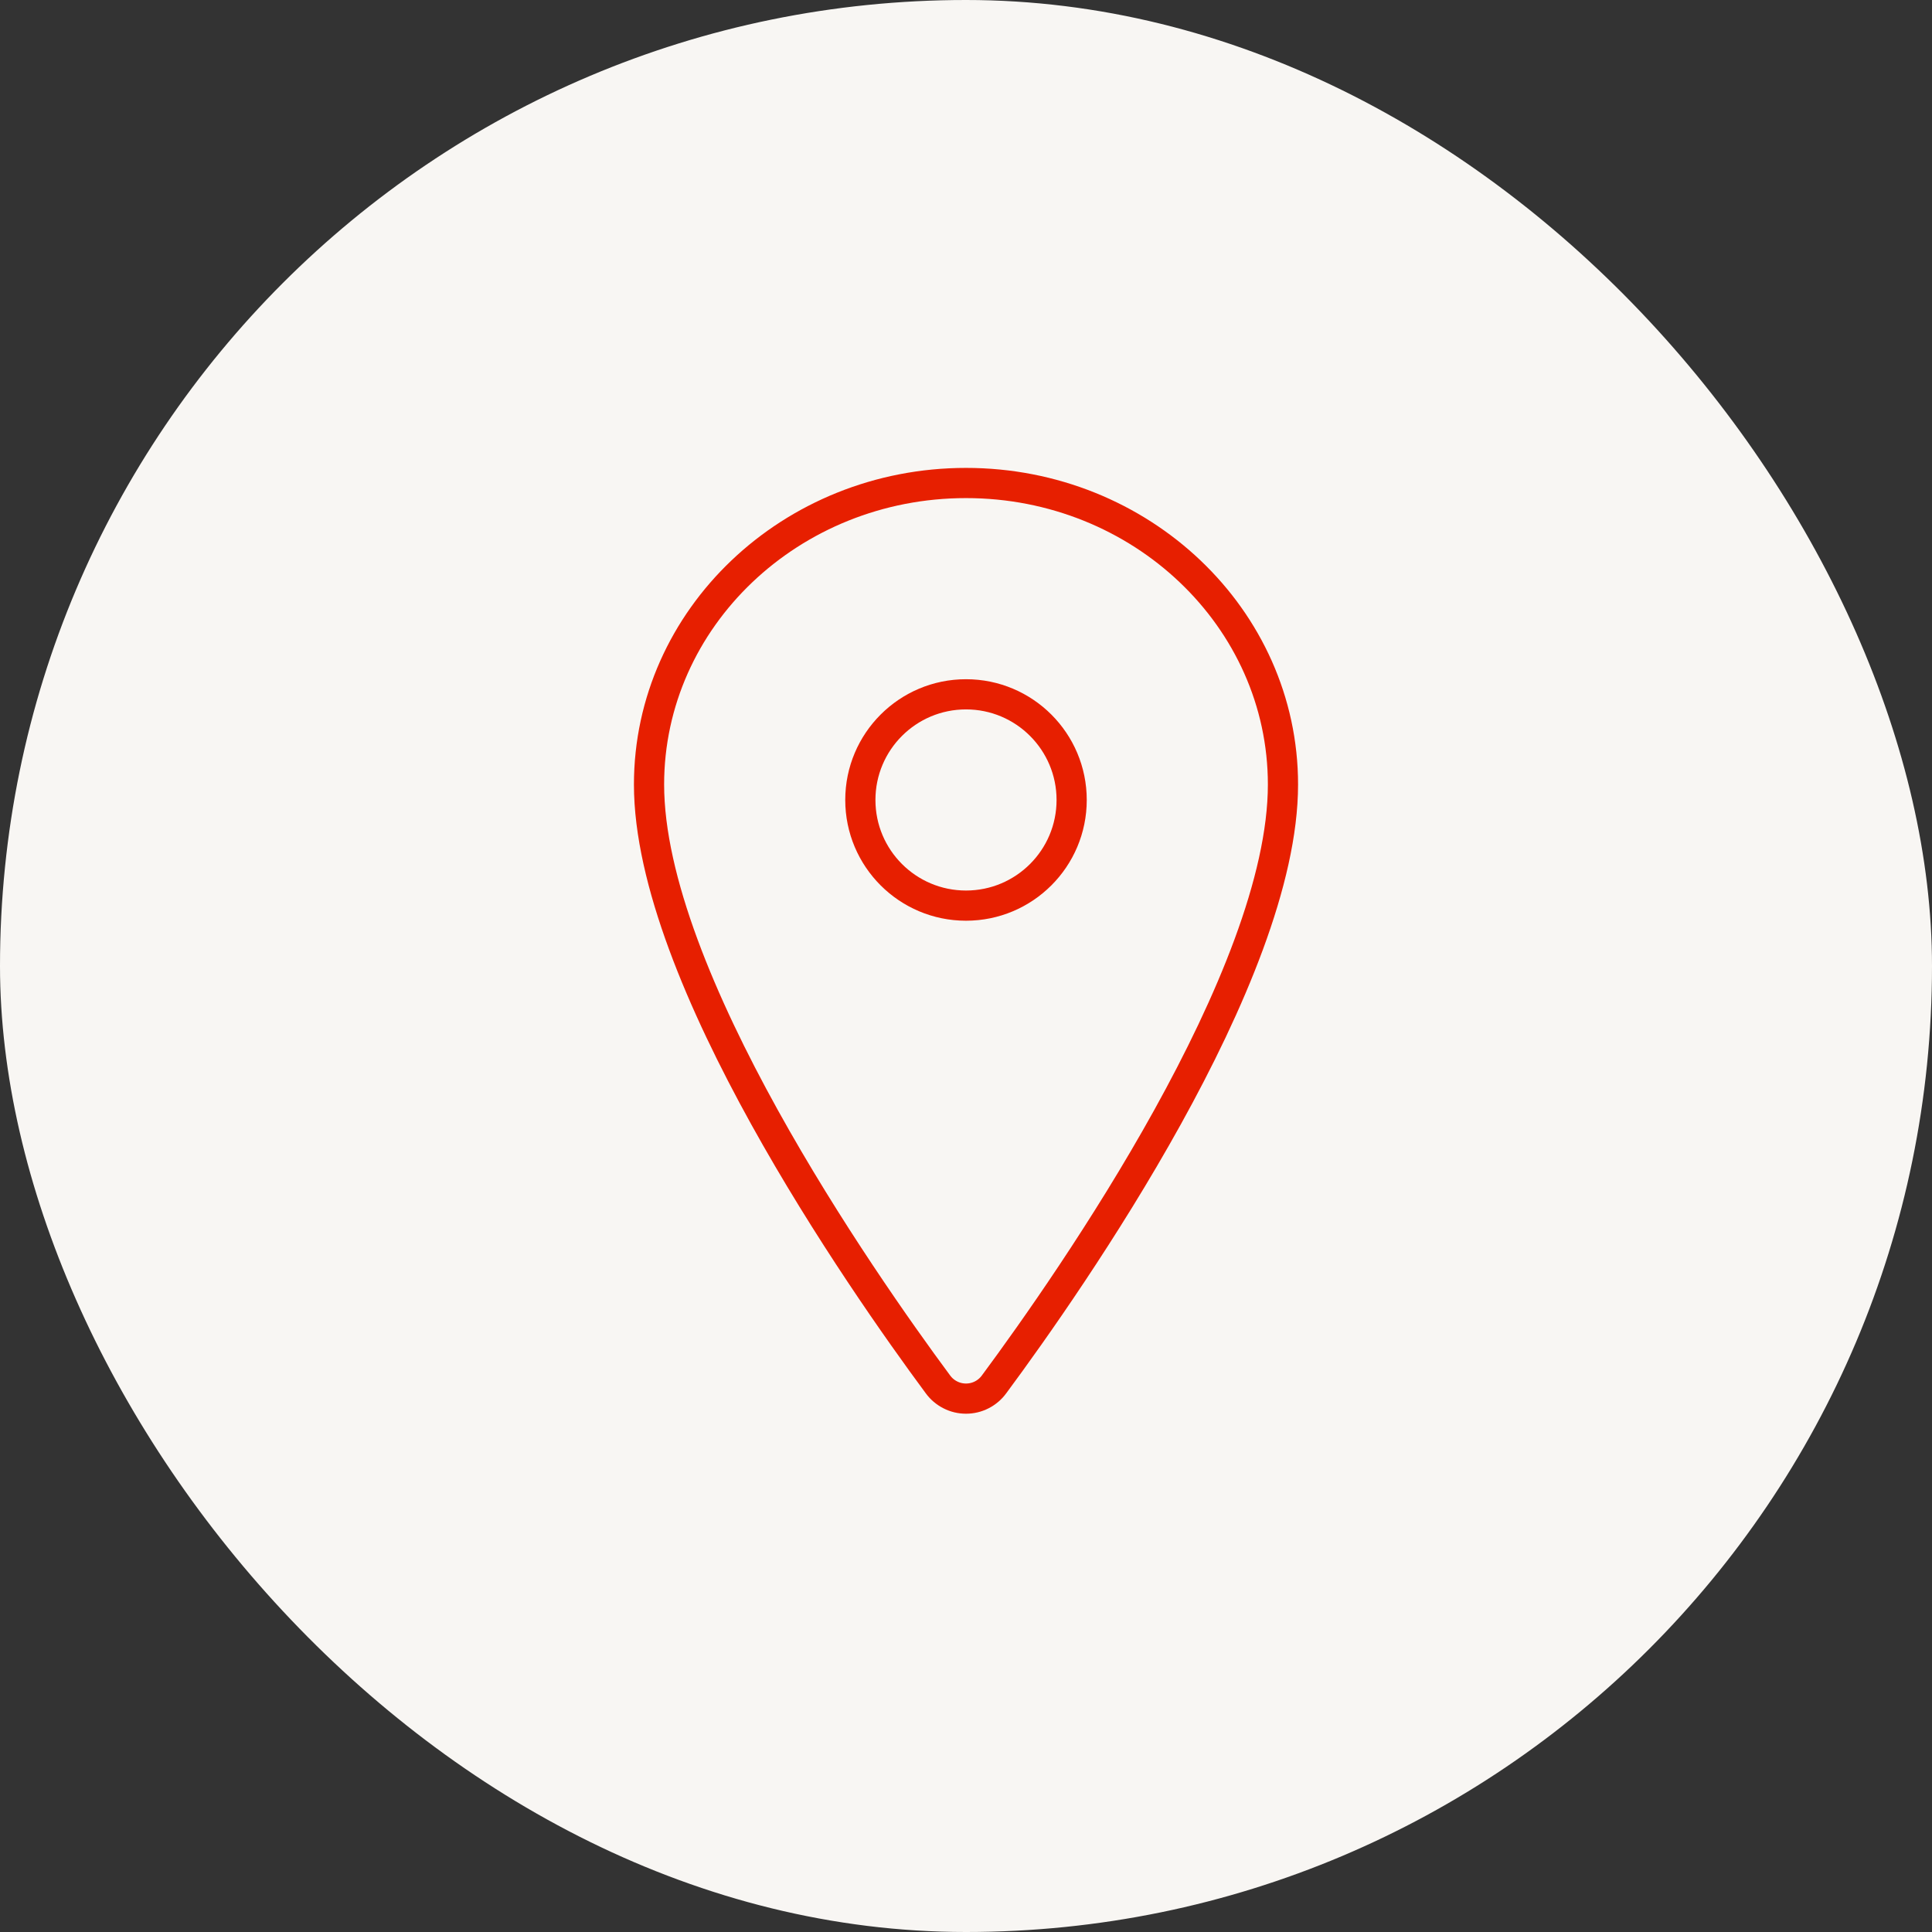 <svg xmlns="http://www.w3.org/2000/svg" fill="none" viewBox="0 0 64 64" height="64" width="64">
<rect x="0" y="0" width="64" height="64" fill="#333333" stroke="none"/>
<rect fill="#F8F6F3" rx="32" height="64" width="64"></rect>
<path stroke-linejoin="round" stroke-linecap="round" stroke="#E71F00" d="M32 16C26.203 16 21.5 20.476 21.5 25.989C21.5 32.333 28.5 42.386 31.07 45.858C31.177 46.005 31.317 46.124 31.479 46.206C31.64 46.289 31.819 46.331 32 46.331C32.181 46.331 32.36 46.289 32.522 46.206C32.683 46.124 32.823 46.005 32.93 45.858C35.5 42.388 42.5 32.338 42.5 25.989C42.5 20.476 37.797 16 32 16Z"></path>
<path stroke-linejoin="round" stroke-linecap="round" stroke="#E71F00" d="M32 30C33.933 30 35.5 28.433 35.5 26.5C35.5 24.567 33.933 23 32 23C30.067 23 28.5 24.567 28.5 26.5C28.5 28.433 30.067 30 32 30Z"></path>
</svg>

